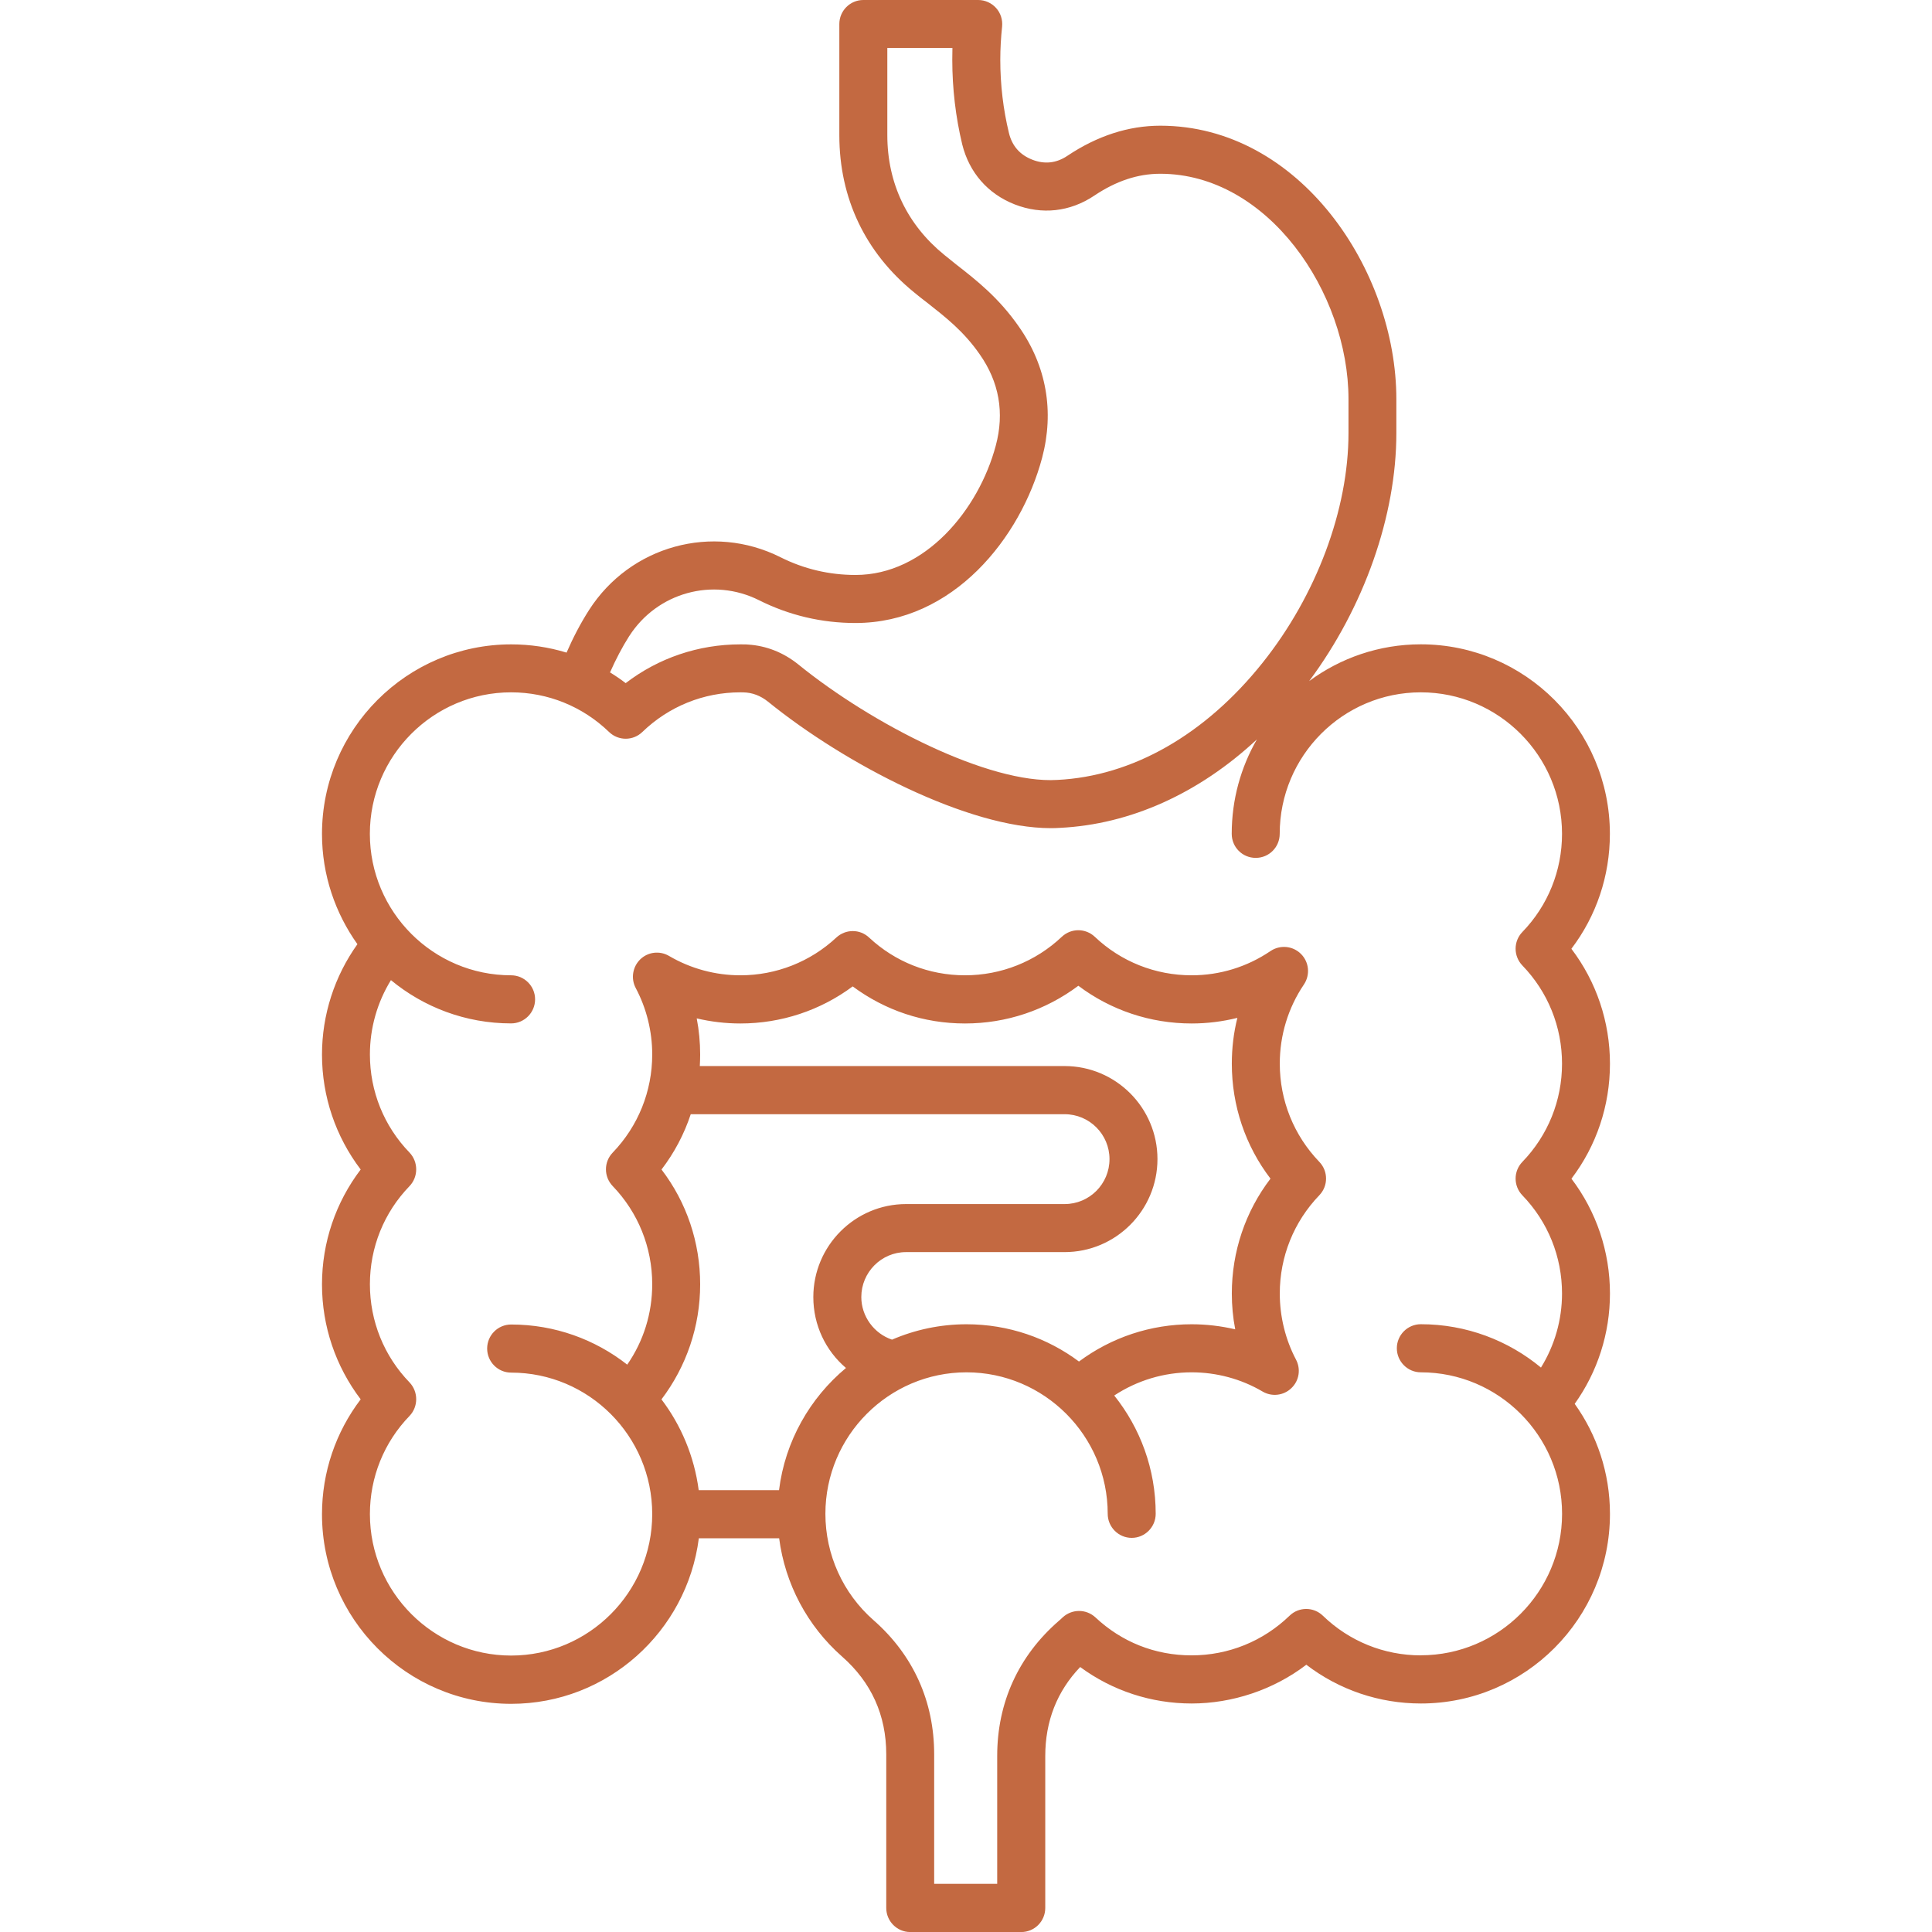 <svg width="80" height="80" viewBox="0 0 80 80" fill="none" xmlns="http://www.w3.org/2000/svg">
<g clip-path="url(#clip0_2838_8155)">
<path fill-rule="evenodd" clip-rule="evenodd" d="M58.833 68.545C57.312 68.545 55.872 67.962 54.777 66.903C54.392 66.53 53.783 66.53 53.398 66.903C52.303 67.962 50.863 68.545 49.342 68.545C47.82 68.545 46.442 67.987 45.36 66.973C44.975 66.617 44.387 66.618 44.002 66.973C43.955 67.023 43.893 67.072 43.84 67.12C42.177 68.565 41.292 70.497 41.292 72.707V78.005H38.682V72.642C38.682 70.453 37.817 68.533 36.173 67.09C34.902 65.977 34.178 64.37 34.178 62.683C34.178 59.453 36.802 56.825 40.02 56.825C43.238 56.825 45.868 59.453 45.868 62.683C45.868 63.233 46.315 63.68 46.862 63.68C47.408 63.68 47.855 63.233 47.855 62.683C47.855 60.832 47.213 59.13 46.138 57.785C47.085 57.162 48.193 56.825 49.343 56.825C50.378 56.825 51.398 57.1 52.283 57.622C52.668 57.847 53.155 57.788 53.473 57.48C53.798 57.172 53.872 56.688 53.663 56.295C53.223 55.46 52.993 54.513 52.993 53.56C52.993 52.035 53.575 50.59 54.63 49.493C55.002 49.107 55.002 48.497 54.63 48.11C53.575 47.013 52.993 45.568 52.993 44.043C52.993 42.868 53.338 41.733 53.993 40.765C54.257 40.37 54.21 39.84 53.872 39.502C53.533 39.163 53.007 39.113 52.607 39.382C51.64 40.038 50.512 40.385 49.342 40.385C47.84 40.385 46.415 39.818 45.333 38.79C44.948 38.428 44.353 38.428 43.968 38.79C42.88 39.818 41.453 40.385 39.96 40.385C38.467 40.385 37.067 39.83 35.985 38.82C35.607 38.465 35.018 38.465 34.633 38.82C33.552 39.828 32.138 40.385 30.658 40.385C29.617 40.385 28.597 40.108 27.703 39.583C27.318 39.357 26.832 39.415 26.513 39.723C26.195 40.032 26.115 40.517 26.323 40.91C26.77 41.75 27.007 42.702 27.007 43.662C27.007 45.187 26.425 46.632 25.37 47.728C24.998 48.113 24.998 48.725 25.37 49.112C26.425 50.208 27.007 51.653 27.007 53.178C27.007 54.382 26.648 55.533 25.972 56.507C24.647 55.467 22.977 54.845 21.165 54.845C20.617 54.845 20.172 55.29 20.172 55.84C20.172 56.39 20.618 56.837 21.165 56.837C24.383 56.837 27.007 59.463 27.007 62.695C27.007 65.927 24.383 68.553 21.165 68.553C17.947 68.553 15.317 65.925 15.317 62.695C15.317 61.17 15.898 59.725 16.96 58.628C17.325 58.243 17.325 57.632 16.96 57.245C15.898 56.148 15.317 54.703 15.317 53.178C15.317 51.653 15.898 50.208 16.96 49.112C17.325 48.727 17.325 48.115 16.96 47.728C15.898 46.632 15.317 45.187 15.317 43.662C15.317 42.567 15.622 41.503 16.188 40.585C17.54 41.703 19.278 42.377 21.163 42.377C21.712 42.377 22.157 41.93 22.157 41.38C22.157 40.83 21.71 40.385 21.163 40.385C17.938 40.385 15.315 37.757 15.315 34.527C15.315 31.297 17.938 28.668 21.163 28.668C22.685 28.668 24.125 29.252 25.22 30.31C25.605 30.682 26.213 30.682 26.598 30.31C27.693 29.252 29.133 28.668 30.655 28.668C30.695 28.668 30.737 28.668 30.783 28.67C31.148 28.677 31.493 28.805 31.805 29.057C35.003 31.648 40.1 34.292 43.513 34.292C43.642 34.292 43.763 34.288 43.885 34.28C46.805 34.138 49.638 32.857 52.045 30.618C51.382 31.77 51.003 33.103 51.003 34.527C51.003 35.077 51.443 35.523 51.997 35.523C52.55 35.523 52.99 35.077 52.99 34.527C52.99 31.297 55.607 28.668 58.832 28.668C62.057 28.668 64.68 31.297 64.68 34.527C64.68 36.052 64.098 37.497 63.037 38.593C62.665 38.978 62.665 39.59 63.037 39.977C64.098 41.075 64.68 42.518 64.68 44.045C64.68 45.572 64.098 47.013 63.037 48.112C62.665 48.498 62.665 49.108 63.037 49.495C64.098 50.592 64.68 52.037 64.68 53.562C64.68 54.653 64.375 55.712 63.808 56.628C62.457 55.507 60.718 54.833 58.833 54.833C58.285 54.833 57.84 55.28 57.84 55.828C57.84 56.377 58.287 56.825 58.833 56.825C62.058 56.825 64.682 59.453 64.682 62.683C64.682 65.913 62.058 68.542 58.833 68.542V68.545ZM28.85 42.17C28.945 42.662 28.992 43.163 28.992 43.667C28.992 43.827 28.985 43.985 28.978 44.143H44.082C46.205 44.143 47.928 45.872 47.928 47.995C47.928 50.118 46.205 51.847 44.082 51.847H37.517C36.495 51.847 35.665 52.682 35.665 53.708C35.665 54.507 36.192 55.222 36.937 55.472C37.883 55.063 38.932 54.835 40.02 54.835C41.765 54.835 43.38 55.408 44.678 56.378C46.023 55.378 47.647 54.835 49.343 54.835C49.952 54.835 50.56 54.907 51.148 55.045C51.053 54.558 51.007 54.062 51.007 53.563C51.007 51.825 51.568 50.167 52.608 48.805C51.567 47.443 51.007 45.783 51.007 44.047C51.007 43.402 51.082 42.765 51.237 42.148C50.622 42.3 49.987 42.38 49.343 42.38C47.633 42.38 45.997 41.83 44.652 40.818C43.3 41.83 41.67 42.38 39.96 42.38C38.25 42.38 36.653 41.84 35.308 40.845C33.97 41.84 32.347 42.38 30.657 42.38C30.048 42.38 29.44 42.308 28.852 42.17H28.85ZM27.39 48.425C28.432 49.787 28.992 51.445 28.992 53.183C28.992 54.922 28.423 56.582 27.39 57.945C28.202 59.017 28.748 60.303 28.932 61.705H32.258C32.508 59.678 33.537 57.888 35.03 56.645C34.192 55.933 33.678 54.877 33.678 53.71C33.678 51.587 35.402 49.858 37.518 49.858H44.083C45.112 49.858 45.942 49.023 45.942 47.997C45.942 46.97 45.11 46.137 44.083 46.137H28.602C28.332 46.957 27.925 47.73 27.392 48.427L27.39 48.425ZM26.058 26.333C25.762 26.798 25.497 27.307 25.26 27.843C25.483 27.98 25.7 28.127 25.908 28.287C27.267 27.245 28.923 26.682 30.655 26.682C30.695 26.682 30.737 26.682 30.777 26.683C30.777 26.683 30.79 26.683 30.797 26.683C30.823 26.683 30.85 26.683 30.878 26.683C30.912 26.683 30.947 26.687 30.973 26.69C31.73 26.737 32.44 27.017 33.055 27.512C36.118 29.998 40.965 32.465 43.777 32.295C46.893 32.143 49.908 30.42 52.282 27.442C54.507 24.653 55.838 21.1 55.838 17.935V16.528C55.838 12.123 52.505 7.195 48.043 7.195C47.117 7.195 46.218 7.492 45.305 8.105C44.305 8.773 43.142 8.902 42.02 8.465C40.905 8.03 40.133 7.145 39.843 5.977C39.573 4.85 39.432 3.672 39.432 2.475C39.432 2.312 39.438 2.15 39.438 1.987H36.742V5.595C36.742 7.585 37.56 9.3 39.102 10.555C39.27 10.692 39.44 10.827 39.608 10.962C40.427 11.6 41.353 12.325 42.183 13.517C43.333 15.15 43.663 17.033 43.15 18.963C42.272 22.255 39.478 25.797 35.423 25.797C34.023 25.797 32.678 25.48 31.428 24.853C29.522 23.898 27.217 24.533 26.06 26.332L26.058 26.333ZM65.067 39.288C66.102 37.927 66.662 36.268 66.662 34.53C66.662 30.202 63.153 26.68 58.833 26.68C57.103 26.68 55.507 27.247 54.21 28.202C56.482 25.148 57.82 21.355 57.82 17.937V16.53C57.82 11.173 53.805 5.205 48.045 5.205C46.727 5.205 45.435 5.625 44.198 6.452C43.745 6.757 43.252 6.812 42.745 6.612C42.232 6.412 41.907 6.042 41.778 5.507C41.542 4.535 41.42 3.515 41.42 2.478C41.42 2.015 41.447 1.552 41.495 1.1C41.522 0.82 41.435 0.538 41.245 0.33C41.055 0.12 40.785 0 40.508 0H35.748C35.2 0 34.755 0.447 34.755 0.995V5.6C34.755 8.21 35.83 10.462 37.852 12.107C38.027 12.252 38.203 12.393 38.393 12.535C39.163 13.142 39.902 13.715 40.563 14.665C41.375 15.818 41.598 17.092 41.233 18.452C40.523 21.113 38.3 23.808 35.427 23.808C34.338 23.808 33.29 23.562 32.317 23.073C29.505 21.662 26.097 22.6 24.393 25.257C24.042 25.805 23.732 26.398 23.46 27.023C22.723 26.798 21.952 26.682 21.168 26.682C16.848 26.682 13.333 30.203 13.333 34.532C13.333 36.233 13.882 37.808 14.8 39.097C13.853 40.423 13.333 42.018 13.333 43.668C13.333 45.407 13.902 47.065 14.935 48.427C13.9 49.788 13.333 51.447 13.333 53.185C13.333 54.923 13.902 56.582 14.935 57.943C13.9 59.305 13.333 60.963 13.333 62.702C13.333 67.03 16.848 70.552 21.168 70.552C25.15 70.552 28.443 67.558 28.937 63.698H32.263C32.507 65.58 33.427 67.325 34.867 68.593C36.083 69.662 36.698 71.025 36.698 72.647V79.005C36.698 79.555 37.145 80.002 37.692 80.002H42.288C42.837 80.002 43.282 79.555 43.282 79.005V72.712C43.282 71.272 43.768 70.033 44.728 69.028C46.06 70.008 47.668 70.538 49.345 70.538C51.022 70.538 52.732 69.973 54.092 68.933C55.45 69.973 57.107 70.538 58.837 70.538C63.157 70.538 66.665 67.017 66.665 62.688C66.665 60.99 66.125 59.417 65.205 58.13C66.152 56.803 66.665 55.212 66.665 53.565C66.665 51.827 66.103 50.168 65.07 48.807C66.105 47.445 66.665 45.785 66.665 44.048C66.665 42.312 66.103 40.652 65.07 39.29L65.067 39.288Z" fill="#C36941"/>
</g>
<defs>
<clipPath id="clip0_2838_8155">
<rect width="80" height="80" fill="white"/>
</clipPath>
</defs>
</svg>
